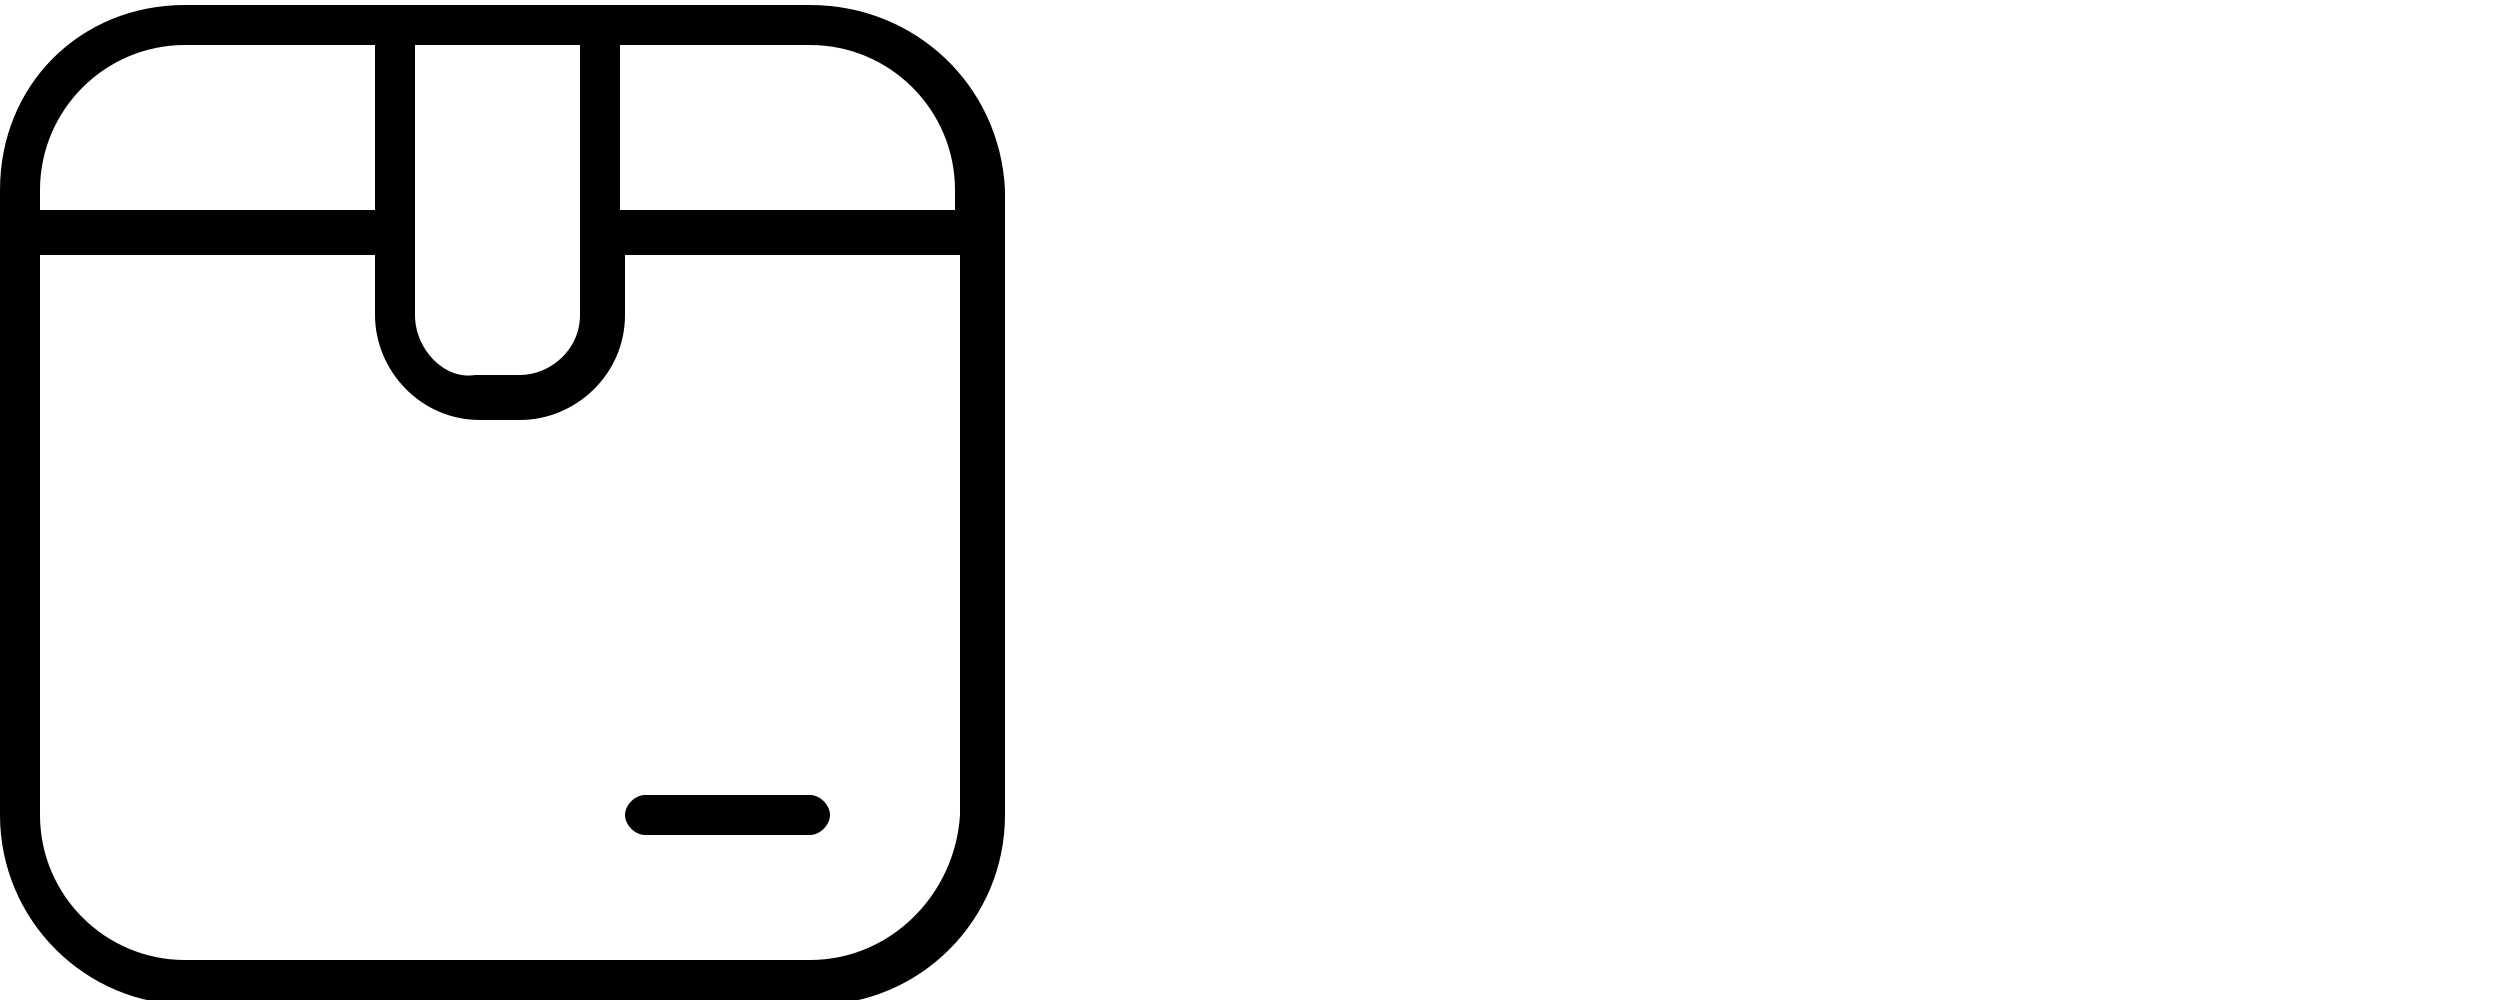 <?xml version="1.0" encoding="UTF-8"?>
<svg xmlns="http://www.w3.org/2000/svg" xmlns:xlink="http://www.w3.org/1999/xlink" version="1.1" id="Layer_1" x="0px" y="0px" viewBox="0 0 50 20" style="enable-background:new 0 0 50 20;" xml:space="preserve">
<g transform="matrix(1,0,0,1,1.7763568394002505e-15,1.7763568394002505e-15)">
	<path d="M16.2,0.1H3.7C1.6,0.1,0,1.7,0,3.8v12.5c0,2.1,1.7,3.8,3.8,3.8h12.5c2.1,0,3.8-1.7,3.8-3.8V3.8C20,1.7,18.3,0.1,16.2,0.1z    M19.1,3.8v0.4h-6.7V0.9h3.8C17.8,0.9,19.1,2.2,19.1,3.8z M8.3,0.9h3.3v5.4c0,0.7-0.6,1.2-1.2,1.2H9.5C8.9,7.6,8.3,7,8.3,6.3V0.9z    M3.7,0.9h3.8v3.3H0.8V3.8C0.8,2.2,2.1,0.9,3.7,0.9z M16.2,19.2H3.7c-1.6,0-2.9-1.3-2.9-2.9V5.1h6.7v1.2c0,1.1,0.9,2.1,2.1,2.1h0.8   c1.1,0,2.1-0.9,2.1-2.1V5.1h6.7v11.2C19.1,17.9,17.8,19.2,16.2,19.2z M16.6,16.3c0,0.2-0.2,0.4-0.4,0.4h-3.3   c-0.2,0-0.4-0.2-0.4-0.4c0-0.2,0.2-0.4,0.4-0.4h3.3C16.4,15.9,16.6,16.1,16.6,16.3z"></path>
</g>
</svg>
